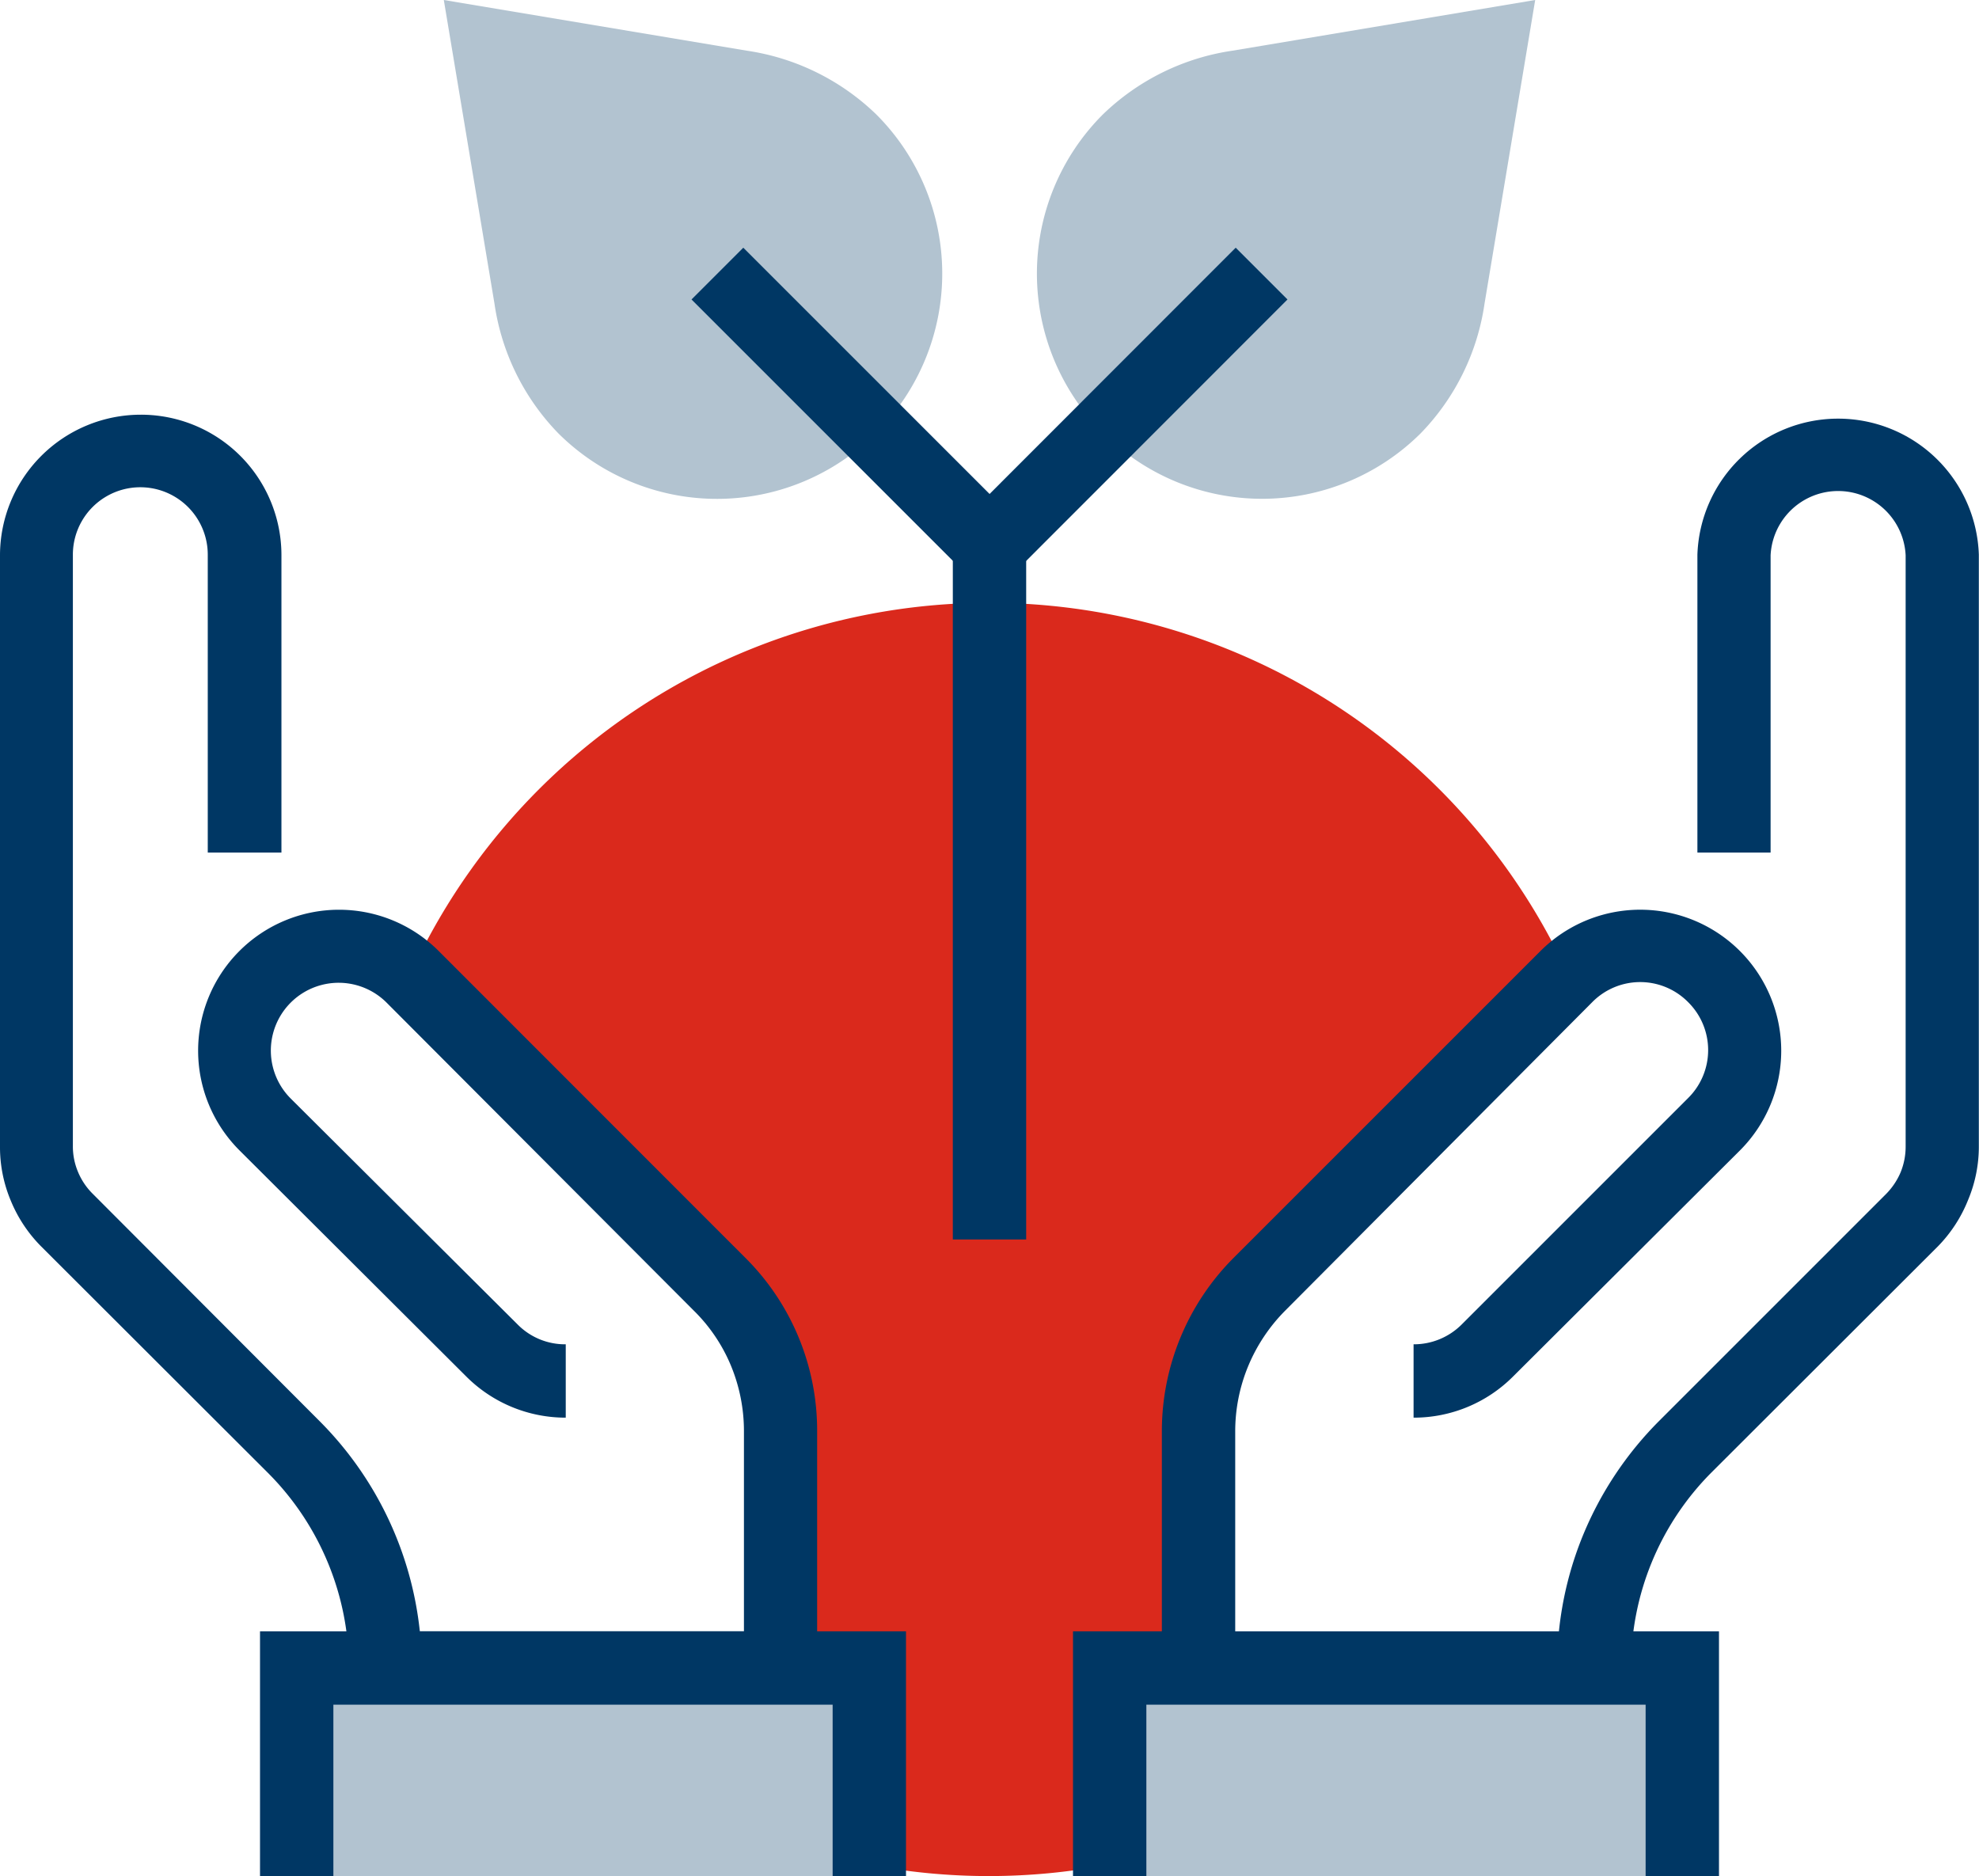 <?xml version="1.0" encoding="UTF-8"?> <svg xmlns="http://www.w3.org/2000/svg" viewBox="0 0 123.83 117.4"><defs><style>.cls-1{fill:#da291c;}.cls-2{fill:#003764;}.cls-3{fill:#b2c3d0;}</style></defs><g id="Layer_2" data-name="Layer 2"><g id="Layer_1-2" data-name="Layer 1"><path class="cls-1" d="M69.44,104.37H75V89.54a13,13,0,0,1,3.82-9.21L98,61.12l.13-.12a39.84,39.84,0,0,0-72.47,0l.13.12L45,80.33a13,13,0,0,1,3.82,9.21v14.83h5.55v12.31a39.68,39.68,0,0,0,15,0Z"></path><path class="cls-2" d="M102,106.67H72.7V89.54a15.35,15.35,0,0,1,4.49-10.83L96.4,59.5A8.81,8.81,0,1,1,108.86,72L94.68,86.13a8.77,8.77,0,0,1-6.23,2.58V84.12a4.23,4.23,0,0,0,3-1.23l14.18-14.18a4.22,4.22,0,0,0,0-6,4.21,4.21,0,0,0-6,0L80.43,82a10.79,10.79,0,0,0-2.33,3.49,10.67,10.67,0,0,0-.81,4.1v12.54H97.54A21.67,21.67,0,0,1,99.08,96a21.94,21.94,0,0,1,4.73-7.08L118,74.73a4.36,4.36,0,0,0,.92-1.36,4.25,4.25,0,0,0,.32-1.62v-37a4.23,4.23,0,0,0-8.45,0v18.6h-4.58V34.71a8.81,8.81,0,0,1,17.61,0v37a8.63,8.63,0,0,1-.67,3.37A8.81,8.81,0,0,1,121.25,78L107.06,92.17a17.24,17.24,0,0,0-5,12.2Z"></path><rect class="cls-3" x="69.44" y="104.37" width="35.83" height="13.03"></rect><polygon class="cls-2" points="107.56 117.4 102.97 117.4 102.97 106.67 71.73 106.67 71.73 117.4 67.14 117.4 67.14 102.08 107.56 102.08 107.56 117.4"></polygon><path class="cls-2" d="M51.13,106.67H21.83v-2.3a17.24,17.24,0,0,0-1.32-6.6,17.3,17.3,0,0,0-3.74-5.6L2.58,78A8.81,8.81,0,0,1,.67,75.12,8.63,8.63,0,0,1,0,71.75v-37a8.81,8.81,0,0,1,8.81-8.8,8.79,8.79,0,0,1,8.8,8.8v18.6H13V34.71a4.22,4.22,0,1,0-8.44,0v37a4.11,4.11,0,0,0,.32,1.62,4.17,4.17,0,0,0,.91,1.36L20,88.93a21.88,21.88,0,0,1,6.27,13.15H46.55V89.54a10.72,10.72,0,0,0-.82-4.1A10.44,10.44,0,0,0,43.4,82L24.19,62.74a4.22,4.22,0,1,0-6,6L32.4,82.89a4.17,4.17,0,0,0,3,1.23v4.59a8.79,8.79,0,0,1-6.23-2.58L15,72A8.81,8.81,0,0,1,27.43,59.49L46.64,78.71a15.24,15.24,0,0,1,4.49,10.83Z"></path><rect class="cls-3" x="18.56" y="104.37" width="35.83" height="13.03"></rect><polygon class="cls-2" points="56.69 117.4 52.1 117.4 52.1 106.67 20.86 106.67 20.86 117.4 16.27 117.4 16.27 102.08 56.69 102.08 56.69 117.4"></polygon><path class="cls-3" d="M54.84,27.07a14.08,14.08,0,0,0,0-19.9,14.71,14.71,0,0,0-8.12-4L27.77,0l3.17,19a14.65,14.65,0,0,0,4,8.12A14.07,14.07,0,0,0,54.84,27.07Z"></path><path class="cls-3" d="M69,27.07a14.08,14.08,0,0,1,0-19.9,14.71,14.71,0,0,1,8.13-4L96.06,0,92.89,19a14.65,14.65,0,0,1-4,8.12A14.07,14.07,0,0,1,69,27.07Z"></path><rect class="cls-2" x="59.62" y="34.15" width="4.59" height="43.41"></rect><polygon class="cls-2" points="61.92 37.39 43.27 18.74 46.51 15.5 61.92 30.91 77.32 15.5 80.56 18.74 61.92 37.39"></polygon></g></g></svg> 
